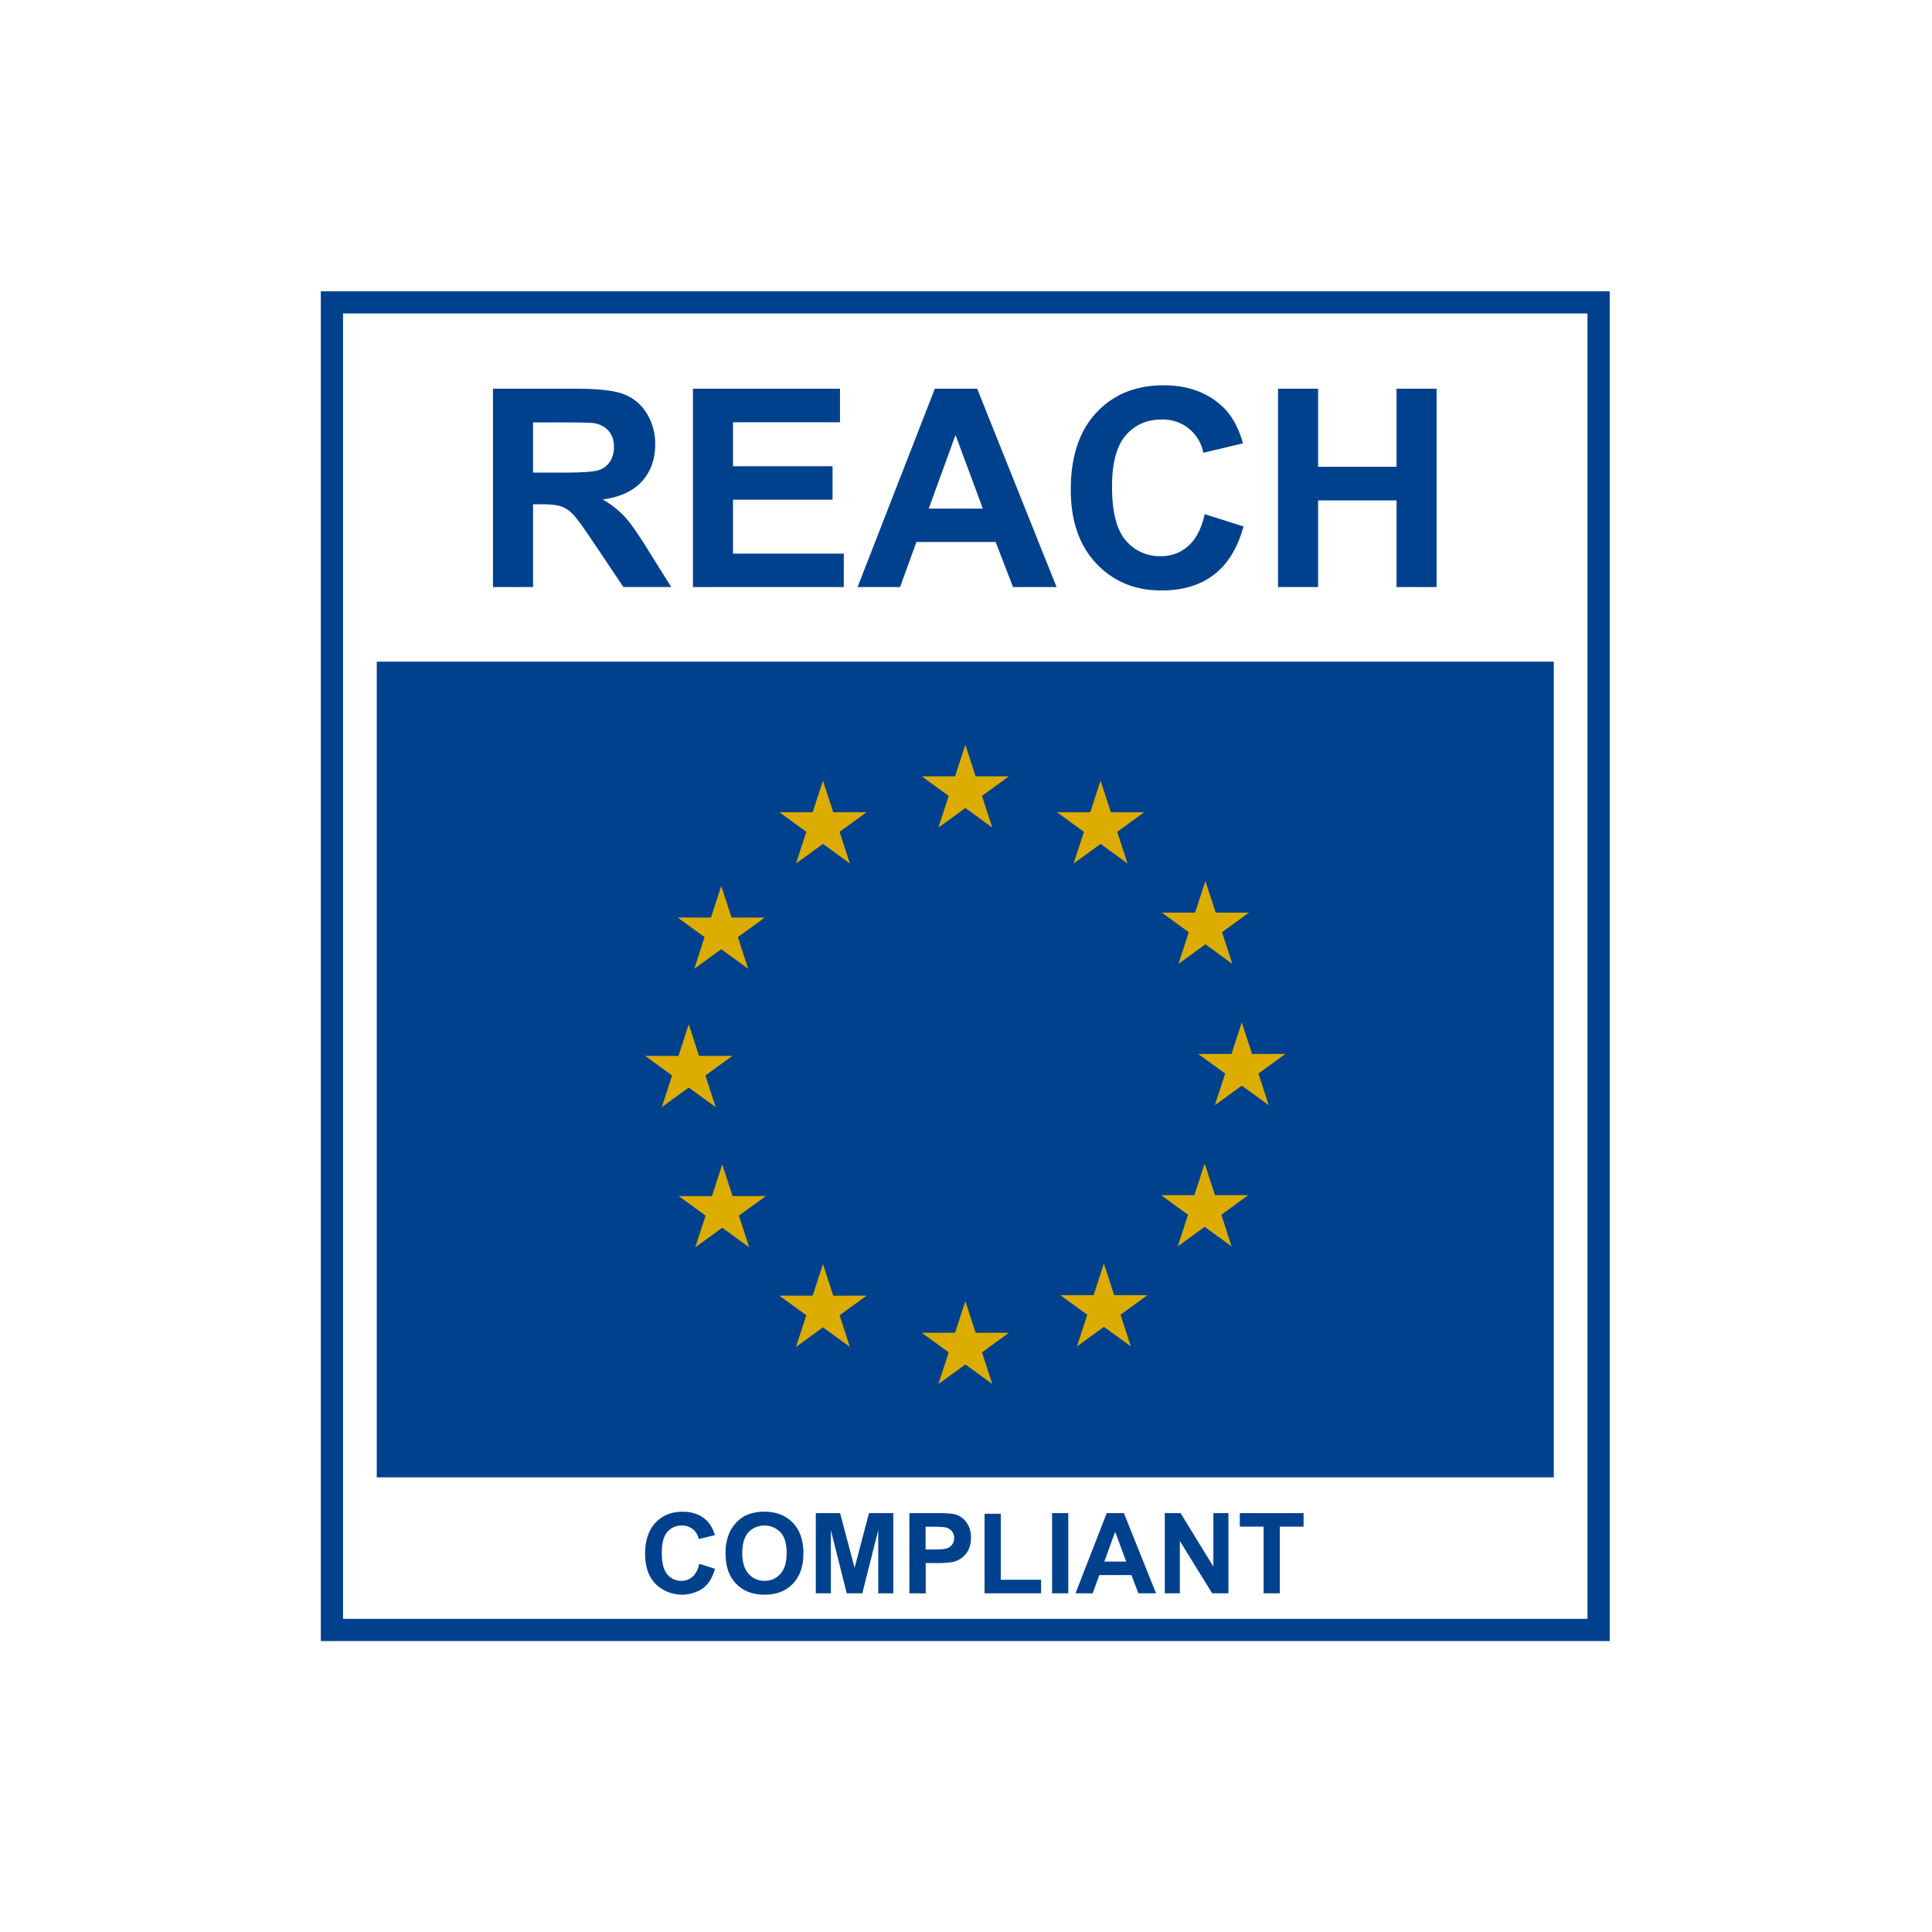 <?xml version="1.0" encoding="UTF-8"?> <svg xmlns="http://www.w3.org/2000/svg" id="圖層_1" data-name="圖層 1" viewBox="0 0 1000 1000"><rect x="195.01" y="342.47" width="609.23" height="422.2" style="fill:#00418e"></rect><polygon points="632.52 482.5 646.47 472.38 629.24 472.38 623.91 455.99 618.59 472.38 601.36 472.38 615.3 482.5 609.97 498.89 623.92 488.76 637.85 498.89 632.52 482.5" style="fill:#dcad00"></polygon><polygon points="578.27 430.55 592.21 420.42 574.98 420.42 569.65 404.04 564.33 420.42 547.1 420.42 561.04 430.55 555.72 446.93 569.66 436.81 583.59 446.93 578.27 430.55" style="fill:#dcad00"></polygon><polygon points="508.28 411.96 522.21 401.83 504.99 401.84 499.66 385.45 494.34 401.84 477.11 401.84 491.05 411.97 485.73 428.35 499.67 418.22 513.6 428.35 508.28 411.96" style="fill:#dcad00"></polygon><polygon points="434.57 430.55 448.51 420.42 431.28 420.42 425.96 404.04 420.63 420.42 403.41 420.42 417.35 430.55 412.02 446.93 425.96 436.8 439.89 446.93 434.57 430.55" style="fill:#dcad00"></polygon><polygon points="381.93 485.05 395.86 474.93 378.63 474.93 373.31 458.54 367.99 474.93 350.76 474.93 364.69 485.05 359.37 501.44 373.31 491.31 387.25 501.44 381.93 485.05" style="fill:#dcad00"></polygon><polygon points="365.11 556.66 379.05 546.53 361.82 546.53 356.5 530.15 351.18 546.53 333.94 546.53 347.88 556.66 342.56 573.04 356.5 562.92 370.44 573.04 365.11 556.66" style="fill:#dcad00"></polygon><polygon points="382.45 629.21 396.39 619.09 379.16 619.09 373.83 602.7 368.51 619.09 351.28 619.09 365.22 629.22 359.89 645.6 373.84 635.47 387.77 645.6 382.45 629.21" style="fill:#dcad00"></polygon><polygon points="434.57 680.77 448.51 670.65 431.28 670.65 425.96 654.26 420.63 670.65 403.41 670.65 417.35 680.77 412.02 697.16 425.96 687.03 439.89 697.16 434.57 680.77" style="fill:#dcad00"></polygon><polygon points="508.27 699.98 522.21 689.85 504.99 689.85 499.66 673.46 494.34 689.85 477.11 689.85 491.05 699.98 485.72 716.36 499.66 706.23 513.6 716.36 508.27 699.98" style="fill:#dcad00"></polygon><polygon points="579.99 680.51 593.92 670.38 576.7 670.38 571.38 654 566.05 670.38 548.82 670.38 562.77 680.51 557.43 696.9 571.38 686.77 585.31 696.89 579.99 680.51" style="fill:#dcad00"></polygon><polygon points="632.16 628.75 646.09 618.62 628.87 618.62 623.53 602.24 618.21 618.62 600.99 618.62 614.93 628.75 609.6 645.13 623.54 635 637.48 645.13 632.16 628.75" style="fill:#dcad00"></polygon><polygon points="651.36 555.66 665.29 545.53 648.06 545.53 642.74 529.15 637.42 545.53 620.19 545.53 634.13 555.66 628.81 572.04 642.74 561.92 656.68 572.04 651.36 555.66" style="fill:#dcad00"></polygon><path d="M833.18,849.42H166.06V150.75H833.18Zm-655.62-11.5H821.68V162.25H177.56Z" style="fill:#00418e"></path><path d="M255.17,303.86V201.21H298.8q16.45,0,23.91,2.76a23.67,23.67,0,0,1,11.94,9.84A29.66,29.66,0,0,1,339.13,230q0,11.55-6.79,19.08T312,258.56a48.26,48.26,0,0,1,11.1,8.61q4.38,4.69,11.8,16.66l12.53,20H322.67l-15-22.34q-8-12-10.92-15.09a16,16,0,0,0-6.24-4.27Q287.25,261,280.1,261h-4.2v42.85Zm20.73-59.24h15.33q14.92,0,18.63-1.26a11.19,11.19,0,0,0,5.81-4.34,13.35,13.35,0,0,0,2.1-7.7A12.33,12.33,0,0,0,315,223a12.74,12.74,0,0,0-7.81-4q-2.52-.34-15.13-.35H275.9Z" style="fill:#00418e"></path><path d="M358.67,303.86V201.21h76.11v17.36H379.39v22.76h51.54v17.3H379.39v27.93h57.35v17.3Z" style="fill:#00418e"></path><path d="M546.88,303.86H524.34l-9-23.32h-41l-8.47,23.32h-22l40-102.65h21.92Zm-38.16-40.61-14.14-38.09-13.87,38.09Z" style="fill:#00418e"></path><path d="M623.56,266.12l20.09,6.37q-4.62,16.8-15.37,25T601,305.61q-20.44,0-33.61-14t-13.16-38.2q0-25.62,13.23-39.8t34.8-14.18q18.84,0,30.6,11.13,7,6.58,10.5,18.91l-20.51,4.9a21.21,21.21,0,0,0-21.64-17.23q-11.41,0-18.52,8.2t-7.11,26.53q0,19.47,7,27.73a22.75,22.75,0,0,0,18.21,8.27A20.75,20.75,0,0,0,615,282.64Q621,277.39,623.56,266.12Z" style="fill:#00418e"></path><path d="M661.51,303.86V201.21h20.73v40.4h40.61v-40.4h20.72V303.86H722.85V259H682.24v44.88Z" style="fill:#00418e"></path><path d="M361.94,809.42l8.13,2.58q-1.87,6.79-6.22,10.1a19.57,19.57,0,0,1-24.62-2.36q-5.33-5.64-5.33-15.44,0-10.38,5.36-16.11t14.07-5.73q7.62,0,12.38,4.5a16.47,16.47,0,0,1,4.25,7.65l-8.3,2a8.59,8.59,0,0,0-8.75-7,9.43,9.43,0,0,0-7.49,3.32q-2.88,3.31-2.88,10.73,0,7.88,2.83,11.22a9.21,9.21,0,0,0,7.37,3.34,8.41,8.41,0,0,0,5.75-2.13Q360.89,814,361.94,809.42Z" style="fill:#00418e"></path><path d="M375.56,804.18a26.32,26.32,0,0,1,1.9-10.65,19.39,19.39,0,0,1,3.87-5.69,16.14,16.14,0,0,1,5.36-3.74,22.9,22.9,0,0,1,8.95-1.64q9.18,0,14.69,5.69T415.84,804q0,10.07-5.47,15.74t-14.61,5.67q-9.27,0-14.73-5.65T375.56,804.18Zm8.64-.28q0,7.05,3.26,10.69a10.6,10.6,0,0,0,8.27,3.64,10.49,10.49,0,0,0,8.22-3.61q3.23-3.61,3.22-10.84T404,793.14a11.58,11.58,0,0,0-16.67,0Q384.21,796.73,384.2,803.9Z" style="fill:#00418e"></path><path d="M422.26,824.69V783.17h12.55l7.53,28.32,7.45-28.32h12.58v41.52h-7.79V792l-8.24,32.69h-8.07L430.05,792v32.69Z" style="fill:#00418e"></path><path d="M470.69,824.69V783.17h13.46c5.09,0,8.42.21,10,.62a10.86,10.86,0,0,1,6,4.06,12.89,12.89,0,0,1,2.41,8.09,13.5,13.5,0,0,1-1.39,6.43,11.33,11.33,0,0,1-3.52,4.09,12.23,12.23,0,0,1-4.35,2,47.64,47.64,0,0,1-8.7.59h-5.46v15.67Zm8.39-34.5V802h4.58c3.31,0,5.52-.21,6.63-.65a5.41,5.41,0,0,0,2.62-2,5.59,5.59,0,0,0,.95-3.23,5.33,5.33,0,0,0-1.33-3.73,5.79,5.79,0,0,0-3.37-1.85,41.7,41.7,0,0,0-6-.28Z" style="fill:#00418e"></path><path d="M509.61,824.69V783.51H518v34.18h20.85v7Z" style="fill:#00418e"></path><path d="M544.55,824.69V783.17h8.39v41.52Z" style="fill:#00418e"></path><path d="M598.37,824.69h-9.12l-3.63-9.43H569l-3.43,9.43h-8.89l16.17-41.52h8.86Zm-15.44-16.43-5.72-15.41-5.61,15.41Z" style="fill:#00418e"></path><path d="M602.9,824.69V783.17h8.15l17,27.72V783.17h7.78v41.52h-8.41l-16.73-27.08v27.08Z" style="fill:#00418e"></path><path d="M654.05,824.69v-34.5H641.73v-7h33v7H662.43v34.5Z" style="fill:#00418e"></path></svg> 